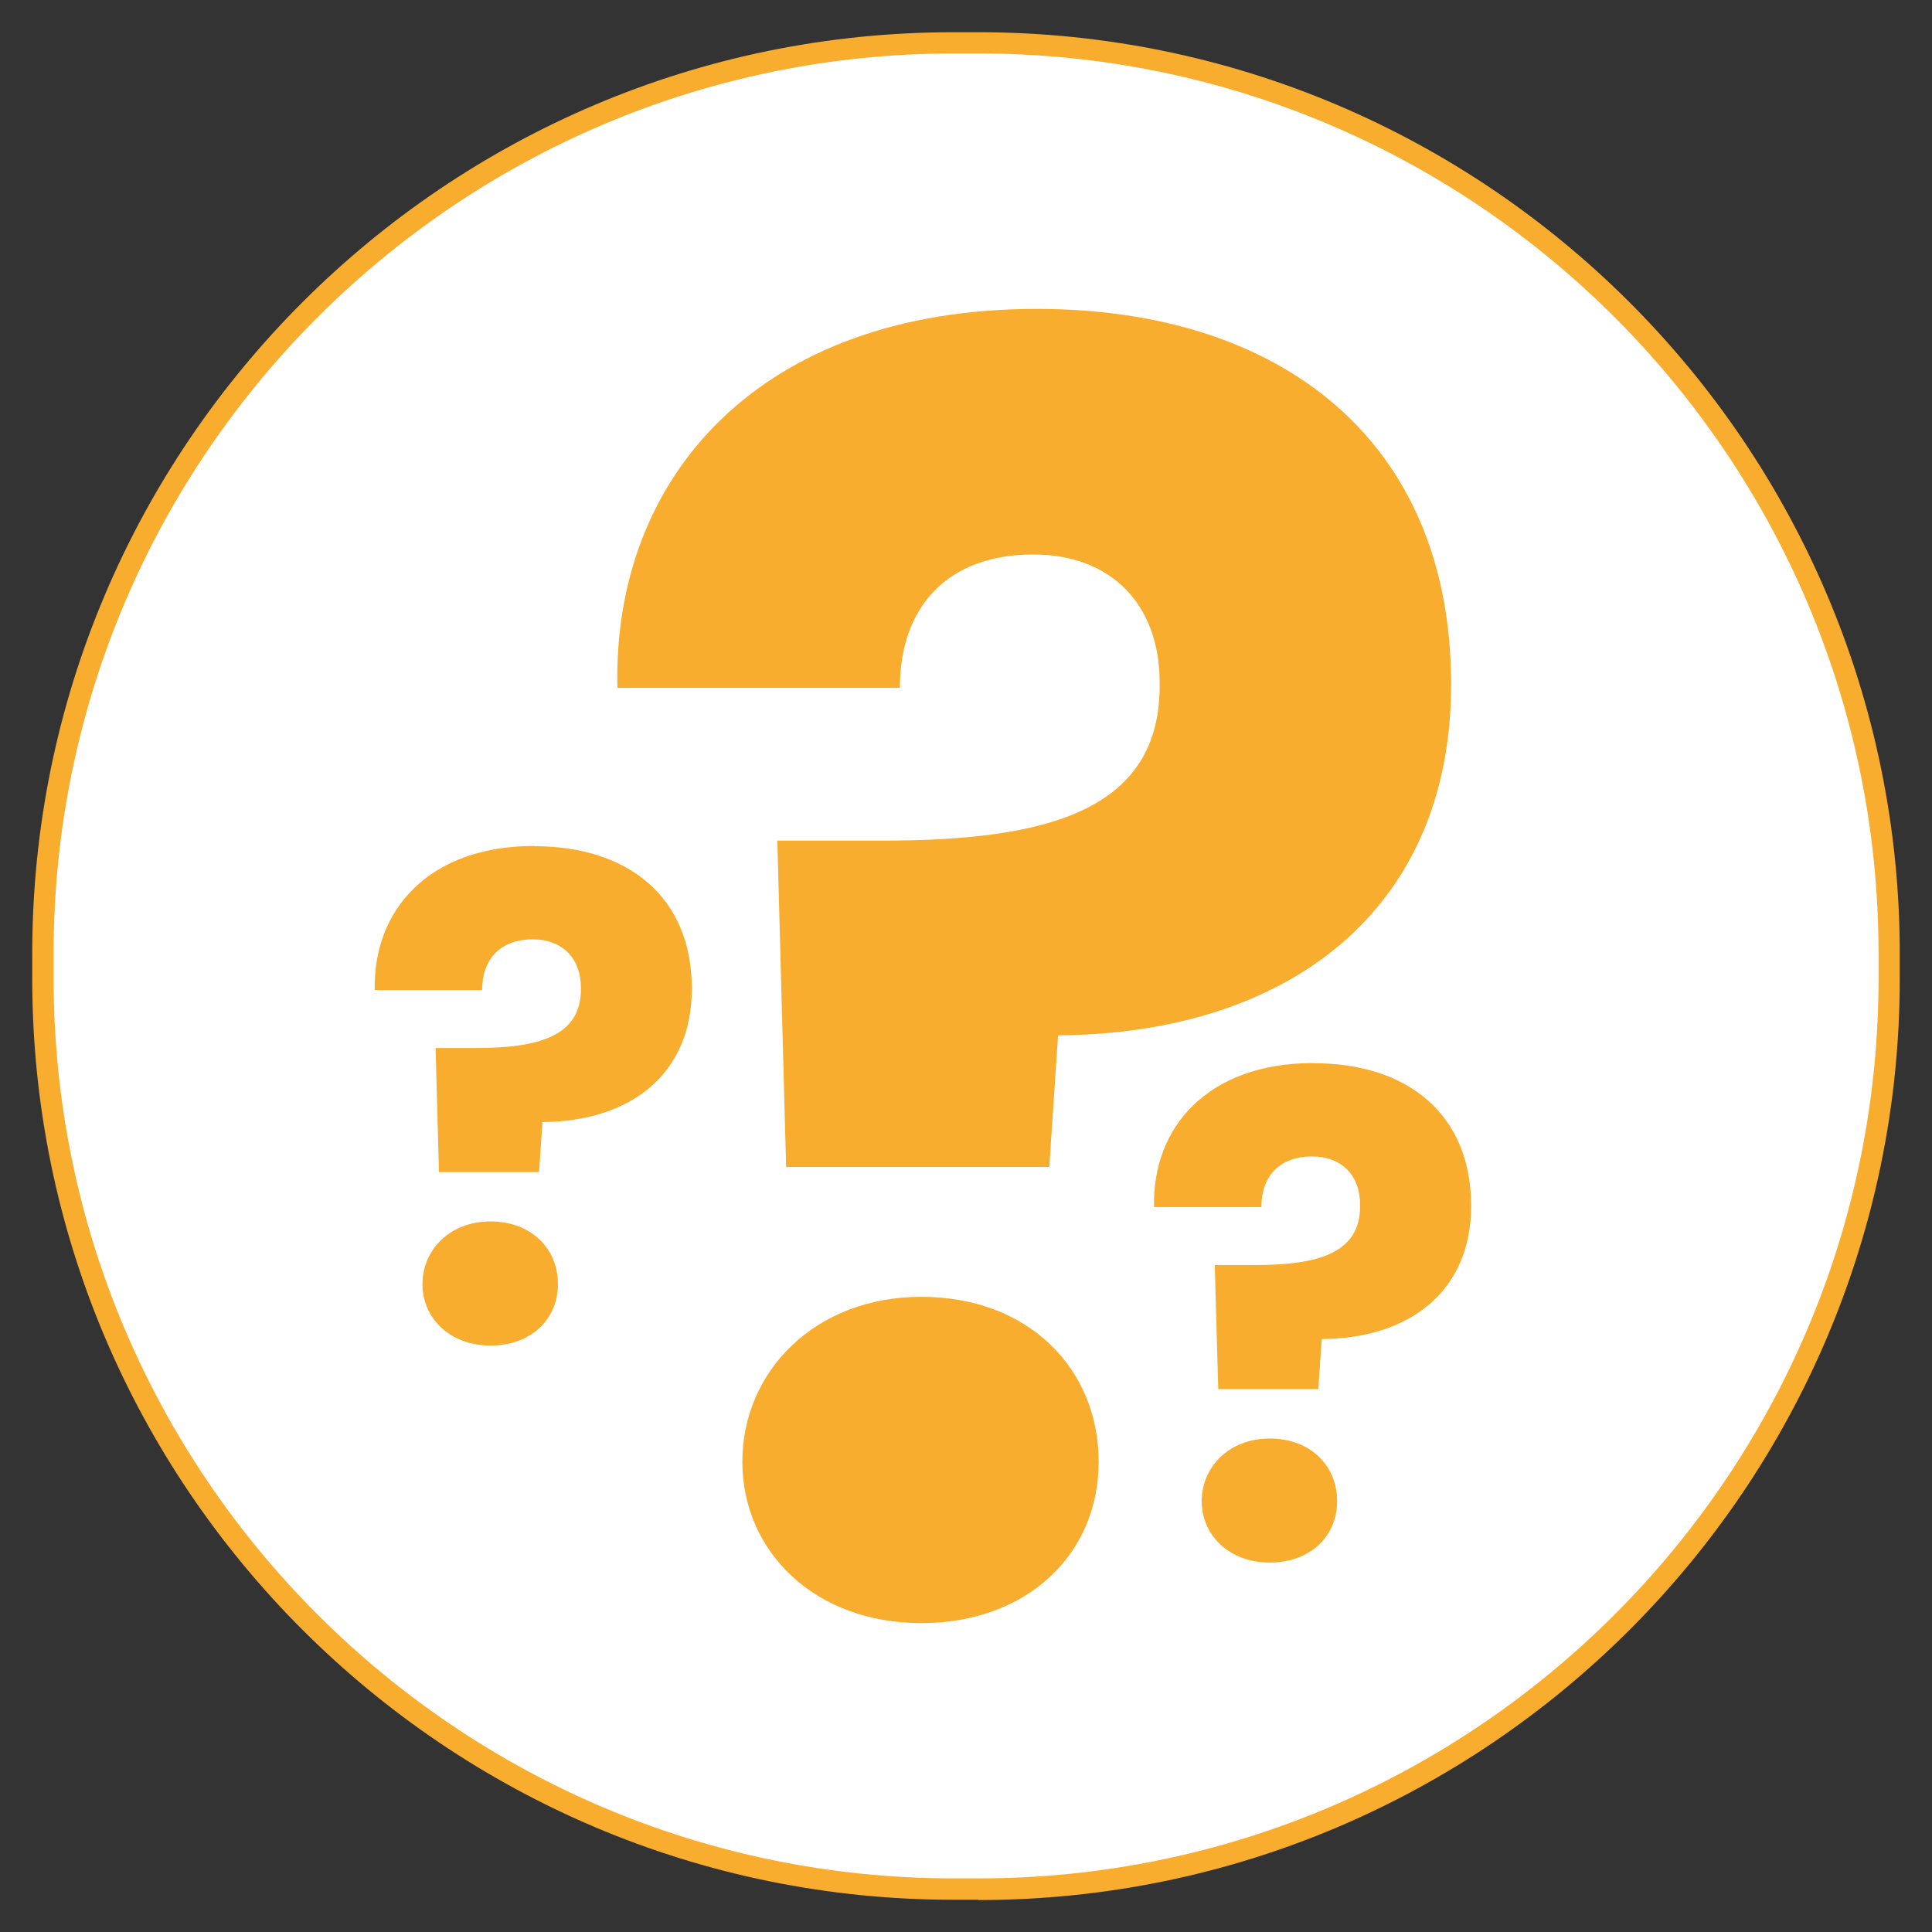 <?xml version="1.0" encoding="UTF-8"?>
<svg xmlns="http://www.w3.org/2000/svg" xmlns:xlink="http://www.w3.org/1999/xlink" width="85px" height="85px" viewBox="0 0 85 85" version="1.1">
<rect x="0" y="0" width="85" height="85" fill="#333333" stroke="none"/>
<g id="surface1">
<path style=" stroke:none;fill-rule:nonzero;fill:rgb(100%,100%,100%);fill-opacity:1;" d="M 41.953 1.891 L 43.059 1.891 C 65.184 1.891 83.121 19.824 83.121 41.953 L 83.121 43.059 C 83.121 65.184 65.184 83.121 43.059 83.121 L 41.953 83.121 C 19.824 83.121 1.891 65.184 1.891 43.059 L 1.891 41.953 C 1.891 19.824 19.824 1.891 41.953 1.891 Z M 41.953 1.891 "/>
<path style=" stroke:none;fill-rule:nonzero;fill:rgb(97.255%,67.843%,18.039%);fill-opacity:1;" d="M 43.059 83.582 L 41.953 83.582 C 19.598 83.582 1.418 65.402 1.418 43.059 L 1.418 41.953 C 1.418 19.598 19.598 1.418 41.941 1.418 L 43.047 1.418 C 65.395 1.418 83.582 19.598 83.582 41.953 L 83.582 43.059 C 83.582 65.402 65.402 83.594 43.047 83.594 Z M 41.953 2.352 C 20.117 2.359 2.359 20.117 2.359 41.941 L 2.359 43.047 C 2.359 64.875 20.117 82.641 41.953 82.641 L 43.059 82.641 C 64.883 82.641 82.648 64.883 82.648 43.047 L 82.648 41.941 C 82.648 20.117 64.895 2.352 43.059 2.352 Z M 41.953 2.352 "/>
<path style=" stroke:none;fill-rule:nonzero;fill:rgb(97.255%,67.843%,18.039%);fill-opacity:1;" d="M 45.625 13.59 C 56.355 13.59 63.844 19.379 63.844 30.109 C 63.844 40.062 56.668 45.477 46.551 45.551 L 46.164 51.34 L 34.586 51.34 L 34.199 36.984 L 38.824 36.984 C 46.078 36.984 51.105 35.672 51.02 30.035 C 51.02 26.559 48.855 24.395 45.457 24.395 C 41.68 24.395 39.59 26.707 39.59 30.262 L 27.164 30.262 C 26.938 20.996 33.414 13.59 45.605 13.59 Z M 40.535 71.41 C 35.824 71.41 32.66 68.246 32.66 64.309 C 32.66 60.367 35.824 57.055 40.535 57.055 C 45.25 57.055 48.336 60.219 48.336 64.309 C 48.336 68.398 45.172 71.41 40.535 71.41 Z M 40.535 71.41 "/>
<path style=" stroke:none;fill-rule:nonzero;fill:rgb(97.255%,67.843%,18.039%);fill-opacity:1;" d="M 57.801 46.777 C 61.879 46.777 64.723 48.98 64.723 53.051 C 64.723 56.836 61.992 58.887 58.148 58.914 L 58 61.113 L 53.598 61.113 L 53.445 55.656 L 55.203 55.656 C 57.961 55.656 59.867 55.156 59.84 53.02 C 59.84 51.699 59.02 50.879 57.723 50.879 C 56.289 50.879 55.496 51.754 55.496 53.105 L 50.773 53.105 C 50.688 49.582 53.152 46.77 57.781 46.77 Z M 55.863 68.746 C 54.078 68.746 52.871 67.547 52.871 66.047 C 52.871 64.543 54.07 63.289 55.863 63.289 C 57.66 63.289 58.828 64.488 58.828 66.047 C 58.828 67.602 57.629 68.746 55.863 68.746 Z M 55.863 68.746 "/>
<path style=" stroke:none;fill-rule:nonzero;fill:rgb(97.255%,67.843%,18.039%);fill-opacity:1;" d="M 23.516 37.23 C 27.598 37.23 30.438 39.43 30.438 43.5 C 30.438 47.289 27.711 49.336 23.867 49.367 L 23.715 51.566 L 19.312 51.566 L 19.164 46.109 L 20.918 46.109 C 23.676 46.109 25.586 45.605 25.559 43.473 C 25.559 42.152 24.734 41.328 23.441 41.328 C 22.004 41.328 21.211 42.207 21.211 43.559 L 16.488 43.559 C 16.406 40.035 18.871 37.219 23.496 37.219 Z M 21.582 59.199 C 19.797 59.199 18.586 58 18.586 56.496 C 18.586 54.996 19.785 53.738 21.582 53.738 C 23.375 53.738 24.547 54.938 24.547 56.496 C 24.547 58.055 23.348 59.199 21.582 59.199 Z M 21.582 59.199 "/>
</g>
</svg>
